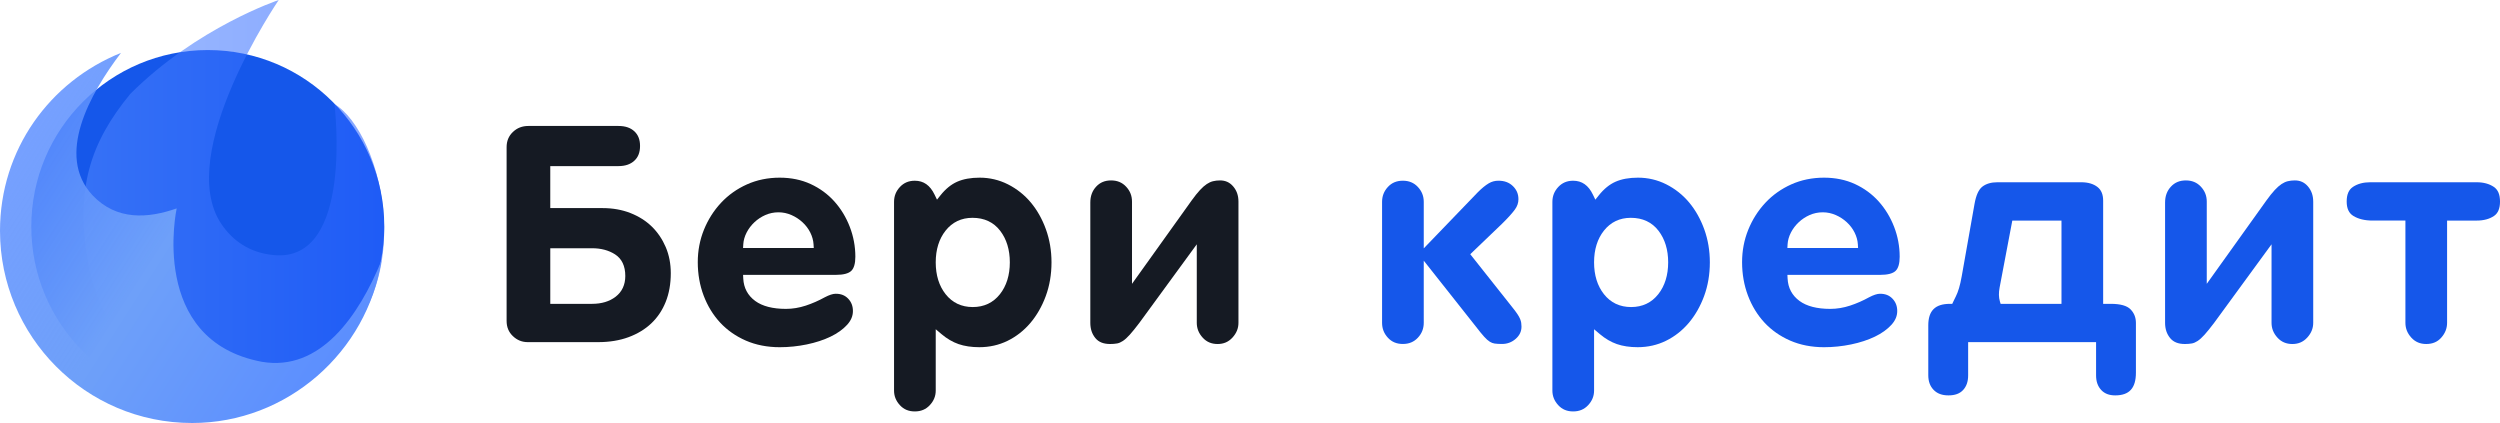 <?xml version="1.0" encoding="utf-8"?>
<!-- Generator: Adobe Illustrator 27.6.1, SVG Export Plug-In . SVG Version: 6.00 Build 0)  -->
<svg version="1.1" id="Слой_1" xmlns="http://www.w3.org/2000/svg" xmlns:xlink="http://www.w3.org/1999/xlink" x="0px" y="0px"
	 viewBox="0 0 2423.4 410.05" style="enable-background:new 0 0 2423.4 410.05;" xml:space="preserve">
<g id="Bg_x5C_">
	<g>
		<path style="fill:#1557EA;" d="M201.42,390.73c94.48,0,171.07-76.61,171.07-171.11S295.9,48.51,201.42,48.51
			S30.35,125.13,30.35,219.63S106.94,390.73,201.42,390.73z"/>
		
			<linearGradient id="SVGID_1_" gradientUnits="userSpaceOnUse" x1="371.755" y1="-5522.496" x2="82.487" y2="-5522.496" gradientTransform="matrix(1 0 0 1 0 5713.993)">
			<stop  offset="0" style="stop-color:#2760FF"/>
			<stop  offset="1" style="stop-color:#5086FF"/>
		</linearGradient>
		<path style="opacity:0.56;fill:url(#SVGID_1_);enable-background:new    ;" d="M270.2,0c0,0-79.3,26.43-143.91,91.04
			C87.3,138.58,72.71,183.17,85.54,255.5c13.8,78.65,96.57,175.25,216.6,100.73c111.75-68.99,67.6-229.06,22.07-255.28
			c0,0,19.31,154.55-59.32,146.27c-22.75-2.23-39.2-13.62-50.34-30.15C168.57,148.85,270.2,0,270.2,0L270.2,0z"/>
		
			<linearGradient id="SVGID_00000018939580280304375990000001381458718126235562_" gradientUnits="userSpaceOnUse" x1="336.989" y1="-5347.182" x2="5.322" y2="-5559.672" gradientTransform="matrix(1 0 0 1 0 5713.993)">
			<stop  offset="0" style="stop-color:#5A8DFF"/>
			<stop  offset="0.558" style="stop-color:#6EA0F9"/>
			<stop  offset="1" style="stop-color:#5A8DFF;stop-opacity:0.83"/>
		</linearGradient>
		<path style="fill:url(#SVGID_00000018939580280304375990000001381458718126235562_);" d="M253.84,350.71
			c-110.37-20.7-82.58-148.69-82.58-148.69c-27.59,9.66-58.13,12.08-81.59-12.75C53.8,150.63,86.91,91.3,117.26,51.28
			C48.29,78.88,0,145.11,0,223.76c0,102.11,82.78,186.28,186.24,186.28c92.43,0,169.69-68.99,183.48-157.31
			C347.66,306.56,310.41,360.37,253.84,350.71z"/>
		<path style="fill:#151A23;" d="M631.85,219.64c-5.67-5.53-12.64-9.94-20.72-13.12c-8.11-3.19-17.18-4.8-26.98-4.8h-47.29h-3.45
			v-3.45v-33.8v-3.45h3.45h62.56c6.58,0,11.64-1.7,15.46-5.21c3.74-3.43,5.55-8.11,5.55-14.32c0-6.12-1.8-10.76-5.49-14.19
			c-3.77-3.5-8.85-5.2-15.52-5.2h-87.17c-6.05,0-11,1.92-15.11,5.87c-4.08,3.91-6.06,8.73-6.06,14.74v168.34
			c0,6.01,1.98,10.83,6.05,14.73c4.11,3.95,8.86,5.87,14.52,5.87h68.2c10.91,0,20.84-1.63,29.49-4.84
			c8.61-3.18,16.02-7.68,22.03-13.38c5.98-5.67,10.67-12.65,13.92-20.76c3.28-8.17,4.94-17.54,4.94-27.83
			c0-9.17-1.65-17.7-4.91-25.33C642.06,231.88,637.53,225.19,631.85,219.64z M596.79,287.62c-5.93,4.58-13.62,6.91-22.86,6.91
			h-37.06h-3.45v-3.45v-47v-3.45h3.45h37.06c8.64,0,16.12,1.99,22.25,5.92c6.61,4.26,9.96,11.3,9.96,20.95
			C606.13,276.06,602.99,282.82,596.79,287.62z"/>
		<path style="fill:#151A23;" d="M808.77,195.23c-6.32-7.04-14.05-12.71-22.97-16.83c-8.9-4.1-18.99-6.18-29.98-6.18
			c-11.41,0-22.08,2.19-31.73,6.51c-9.67,4.33-18.13,10.33-25.13,17.84c-7.04,7.53-12.62,16.33-16.6,26.16
			c-3.96,9.78-5.97,20.34-5.97,31.38c0,11.52,1.92,22.43,5.71,32.45c3.78,9.99,9.16,18.79,15.98,26.14
			c6.8,7.34,15.19,13.22,24.94,17.47c9.76,4.24,20.8,6.4,32.8,6.4c8.8,0,17.64-0.91,26.28-2.7c8.59-1.78,16.35-4.32,23.07-7.56
			c6.59-3.18,11.97-7.03,16-11.45c3.78-4.16,5.62-8.53,5.62-13.36c0-4.81-1.51-8.74-4.61-11.99c-3.05-3.19-6.92-4.74-11.81-4.74
			l-0.36-0.01c-2.62,0-6.16,1.15-10.5,3.42c-5.94,3.28-12.15,6.01-18.38,8.06c-6.4,2.11-12.87,3.18-19.24,3.18
			c-12.84,0-22.88-2.59-29.84-7.7c-7.22-5.32-11.11-12.61-11.56-21.67l-0.18-3.61h3.62h86.43c7.15,0,12.13-1.3,14.82-3.86
			c2.63-2.52,3.97-7.14,3.97-13.74c0-9.96-1.82-19.71-5.4-28.96C820.18,210.62,815.14,202.32,808.77,195.23z M785.17,240.42h-61.23
			h-3.65l0.22-3.65c0.23-3.81,1.32-7.66,3.27-11.43c1.91-3.69,4.44-7.02,7.53-9.91c3.06-2.88,6.6-5.22,10.51-6.96
			c3.99-1.77,8.3-2.67,12.81-2.67c4.32,0,8.55,0.9,12.58,2.66c3.96,1.73,7.54,4.07,10.66,6.95c3.16,2.9,5.7,6.25,7.56,9.96
			c1.88,3.77,2.95,7.6,3.18,11.4l0.22,3.65L785.17,240.42L785.17,240.42z"/>
		<path style="fill:#151A23;" d="M999.15,196.19c-6.13-7.31-13.58-13.21-22.14-17.52c-8.5-4.28-17.71-6.45-27.38-6.45
			c-8.56,0-15.89,1.33-21.8,3.95c-5.82,2.58-11.25,6.99-16.12,13.1l-3.42,4.28l-2.38-4.93c-4.36-9.04-10.61-13.43-19.13-13.43
			c-5.88,0-10.58,1.97-14.39,6.02c-3.86,4.12-5.74,8.87-5.74,14.53v182.84c0,5.37,1.86,10.02,5.69,14.19
			c3.75,4.08,8.47,6.06,14.44,6.06c5.97,0,10.72-1.99,14.53-6.07c3.86-4.16,5.75-8.79,5.75-14.14v-52.04v-7.42l5.67,4.78
			c5.19,4.38,10.71,7.61,16.41,9.6c5.74,2,12.55,3.02,20.21,3.02c9.78,0,18.97-2.08,27.33-6.17c8.41-4.12,15.83-9.92,22.05-17.23
			c6.26-7.36,11.31-16.16,15-26.16s5.56-21,5.56-32.68c0-11.31-1.82-22.09-5.42-32.04C1010.27,212.33,1005.32,203.55,999.15,196.19z
			 M969.32,285.15c-6.54,8.29-15.41,12.49-26.35,12.49s-19.81-4.2-26.35-12.49c-6.35-8.05-9.56-18.43-9.56-30.83
			c0-12.41,3.22-22.76,9.57-30.77c6.54-8.24,15.31-12.41,26.05-12.41c11.46,0,20.51,4.24,26.9,12.61
			c6.18,8.09,9.31,18.38,9.31,30.57C978.88,266.72,975.66,277.1,969.32,285.15z"/>
		<path style="fill:#151A23;" d="M1182.67,174.89c-2.47,0-4.78,0.26-6.87,0.79c-1.98,0.49-3.99,1.41-5.97,2.72
			c-2.07,1.37-4.3,3.33-6.63,5.84c-2.42,2.62-5.15,6.02-8.09,10.12l-51.54,72.04l-6.25,8.73V264.4v-68.94
			c0-5.67-1.88-10.42-5.74-14.54c-3.8-4.06-8.56-6.03-14.54-6.03c-5.97,0-10.7,1.97-14.45,6.01c-3.82,4.12-5.68,9.17-5.68,15.45
			v116.53c0,5.96,1.61,10.82,4.93,14.87c3.15,3.84,7.83,5.71,14.31,5.71c2.45,0,4.72-0.18,6.74-0.54c1.75-0.31,3.61-1.11,5.53-2.37
			c2.07-1.36,4.34-3.41,6.75-6.1c2.54-2.83,5.65-6.67,9.23-11.41l49.48-67.71l6.23-8.52v10.55v65.53c0,5.48,1.88,10.2,5.75,14.43
			c3.78,4.14,8.51,6.15,14.45,6.15c5.84,0,10.54-2.03,14.38-6.22c3.92-4.27,5.82-8.97,5.82-14.35V195.46
			c0-5.92-1.69-10.77-5.15-14.8C1192.02,176.77,1187.87,174.89,1182.67,174.89z"/>
		<path style="fill:#1557EA;" d="M1473.64,309.45c-0.51-1.3-1.34-2.86-2.49-4.63c-1.22-1.87-3.04-4.32-5.43-7.28l-38.56-48.65
			l-1.95-2.46l2.26-2.17l28.46-27.28c5.83-5.74,10.09-10.45,12.63-13.98c2.26-3.13,3.35-6.38,3.35-9.92c0-5.01-1.75-9.15-5.34-12.66
			c-3.61-3.53-8.21-5.25-14.05-5.25c-3.45,0-6.54,0.84-9.43,2.56c-3.15,1.87-6.69,4.76-10.52,8.59l-46.51,48.28l-5.93,6.15v-8.54
			v-36.47c0-5.67-1.88-10.42-5.74-14.54c-3.8-4.06-8.56-6.03-14.54-6.03c-5.97,0-10.7,1.97-14.45,6.01
			c-3.82,4.12-5.68,8.88-5.68,14.56v117.12c0,5.68,1.86,10.44,5.68,14.56c3.75,4.05,8.48,6.01,14.45,6.01
			c5.98,0,10.73-1.97,14.54-6.03c3.86-4.12,5.74-8.88,5.74-14.54V262.6v-9.91l6.15,7.77l44.33,56.04c3.22,4.2,5.93,7.52,8.09,9.91
			c1.99,2.21,3.83,3.85,5.47,4.86c1.52,0.93,3.07,1.52,4.62,1.75c1.85,0.27,4.25,0.41,7.14,0.41c5.2,0,9.6-1.66,13.43-5.06
			c3.71-3.3,5.51-7.16,5.51-11.81c0-1.21-0.09-2.41-0.26-3.57C1474.47,311.93,1474.14,310.74,1473.64,309.45z"/>
		<path style="fill:#1557EA;" d="M1637.32,196.19c-6.13-7.31-13.58-13.21-22.14-17.52c-8.5-4.28-17.71-6.45-27.38-6.45
			c-8.56,0-15.89,1.33-21.8,3.95c-5.82,2.58-11.25,6.99-16.12,13.1l-3.42,4.28l-2.38-4.93c-4.36-9.04-10.61-13.43-19.13-13.43
			c-5.88,0-10.58,1.97-14.39,6.02c-3.86,4.12-5.74,8.87-5.74,14.53v182.84c0,5.37,1.86,10.02,5.69,14.19
			c3.75,4.08,8.47,6.06,14.44,6.06s10.72-1.99,14.53-6.07c3.86-4.16,5.75-8.79,5.75-14.14v-52.04v-7.42l5.67,4.78
			c5.19,4.38,10.71,7.61,16.41,9.6c5.74,2,12.55,3.02,20.21,3.02c9.78,0,18.97-2.08,27.33-6.17c8.41-4.12,15.83-9.92,22.05-17.23
			c6.26-7.36,11.31-16.16,15-26.16c3.69-10.01,5.56-21,5.56-32.68c0-11.31-1.82-22.09-5.42-32.04
			C1648.44,212.33,1643.49,203.55,1637.32,196.19z M1607.49,285.15c-6.54,8.29-15.41,12.49-26.35,12.49s-19.81-4.2-26.35-12.49
			c-6.35-8.05-9.56-18.43-9.56-30.83c0-12.41,3.22-22.76,9.57-30.77c6.54-8.24,15.31-12.41,26.05-12.41
			c11.46,0,20.51,4.24,26.9,12.61c6.18,8.09,9.31,18.38,9.31,30.57C1617.05,266.72,1613.83,277.1,1607.49,285.15z"/>
		<path style="fill:#1557EA;" d="M1732.82,270.05l-0.18-3.61h3.62h86.43c7.15,0,12.13-1.3,14.82-3.86
			c2.63-2.52,3.97-7.14,3.97-13.74c0-9.96-1.82-19.71-5.4-28.96c-3.58-9.26-8.63-17.56-14.99-24.65
			c-6.32-7.04-14.05-12.71-22.97-16.83c-8.9-4.1-18.99-6.18-29.98-6.18c-11.41,0-22.08,2.19-31.73,6.51
			c-9.67,4.33-18.13,10.33-25.13,17.84c-7.04,7.53-12.62,16.33-16.6,26.16c-3.96,9.78-5.97,20.34-5.97,31.38
			c0,11.52,1.92,22.43,5.71,32.45c3.78,9.99,9.16,18.79,15.98,26.14c6.8,7.34,15.19,13.22,24.94,17.47c9.76,4.24,20.8,6.4,32.8,6.4
			c8.8,0,17.64-0.91,26.28-2.7c8.59-1.78,16.35-4.32,23.07-7.56c6.59-3.18,11.97-7.03,16-11.45c3.78-4.16,5.62-8.53,5.62-13.36
			c0-4.81-1.51-8.74-4.61-11.99c-3.05-3.19-6.92-4.74-11.81-4.74l-0.36-0.01c-2.62,0-6.16,1.15-10.5,3.42
			c-5.94,3.29-12.15,6.01-18.38,8.06c-6.4,2.11-12.87,3.18-19.24,3.18c-12.84,0-22.88-2.59-29.84-7.7
			C1737.15,286.4,1733.27,279.11,1732.82,270.05z M1732.82,236.77c0.22-3.81,1.32-7.66,3.27-11.43c1.91-3.69,4.44-7.02,7.53-9.91
			c3.06-2.88,6.6-5.22,10.51-6.96c3.98-1.77,8.3-2.67,12.81-2.67c4.32,0,8.55,0.9,12.58,2.66c3.96,1.73,7.55,4.07,10.66,6.95
			c3.16,2.9,5.7,6.25,7.56,9.96c1.88,3.77,2.95,7.6,3.18,11.4l0.22,3.65h-3.65h-61.23h-3.66L1732.82,236.77z"/>
		<path style="fill:#1557EA;" d="M2046.17,294.53h-4.01h-3.45v-3.45v-96.51c0-6.05-1.8-10.4-5.5-13.3c-3.91-3.05-9.17-4.6-15.63-4.6
			h-81.46c-5.97,0-10.85,1.43-14.5,4.26c-3.58,2.76-6.13,8.38-7.59,16.71l-9.38,53.02l-1.95,11.03l-1.06,5.98
			c-0.83,4.65-1.72,8.58-2.66,11.67c-0.97,3.21-1.96,5.79-3.02,7.88c-0.93,1.84-1.79,3.61-2.59,5.32l-0.93,1.99h-2.2
			c-14.36,0-21.04,6.63-21.04,20.87v48.33c0,5.95,1.7,10.6,5.19,14.21c3.46,3.58,8.16,5.32,14.37,5.32c6.3,0,10.93-1.69,14.16-5.17
			c3.3-3.55,4.91-8.2,4.91-14.23v-28.75v-3.45h3.45h117.12h3.45v3.45v28.75c0,5.93,1.62,10.57,4.96,14.16
			c3.27,3.52,7.7,5.24,13.56,5.24c13.71,0,20.1-7.01,20.1-22.05v-48.18c0-5.25-1.7-9.55-5.21-13.17
			C2061.81,296.32,2055.4,294.53,2046.17,294.53z M1998.32,217.25v73.83v3.45h-3.45h-52.98h-2.57l-0.73-2.47
			c-1.12-3.78-1.2-8.25-0.25-13.29l2.43-12.81l0.87-4.61l8.48-44.73l0.53-2.8h2.85h41.36h3.45L1998.32,217.25L1998.32,217.25z"/>
		<path style="fill:#1557EA;" d="M2242.33,195.46c0-5.92-1.69-10.77-5.15-14.8c-3.33-3.88-7.48-5.77-12.68-5.77
			c-2.47,0-4.78,0.26-6.87,0.79c-1.98,0.49-3.99,1.41-5.97,2.72c-2.07,1.37-4.3,3.33-6.63,5.84c-2.42,2.62-5.15,6.03-8.09,10.12
			l-51.54,72.04l-6.25,8.73V264.4v-68.94c0-5.67-1.88-10.42-5.74-14.54c-3.8-4.06-8.56-6.03-14.54-6.03
			c-5.97,0-10.7,1.97-14.45,6.01c-3.82,4.12-5.68,9.17-5.68,15.45v116.53c0,5.96,1.61,10.82,4.93,14.87
			c3.15,3.84,7.83,5.71,14.31,5.71c2.45,0,4.72-0.18,6.74-0.54c1.75-0.31,3.61-1.11,5.53-2.37c2.07-1.36,4.34-3.41,6.75-6.1
			c2.54-2.83,5.65-6.67,9.23-11.41l49.48-67.71l6.23-8.52v10.55v65.53c0,5.48,1.88,10.2,5.75,14.43c3.78,4.14,8.51,6.15,14.45,6.15
			c5.84,0,10.54-2.03,14.38-6.22c3.92-4.27,5.82-8.97,5.82-14.35V195.46H2242.33z"/>
		<path style="fill:#1557EA;" d="M2417.39,181.16c-4.42-2.98-10.01-4.49-16.62-4.49h-103.2c-6.62,0-12.24,1.51-16.71,4.5
			c-4.09,2.73-6.08,7.36-6.08,14.15c0,6.75,2.11,11.33,6.46,14c4.83,2.98,11.1,4.49,18.64,4.49h28.38h3.45v3.45v95.62
			c0,5.48,1.88,10.2,5.75,14.43c3.78,4.14,8.51,6.15,14.45,6.15c6.11,0,10.88-2.02,14.56-6.18c3.79-4.28,5.64-8.99,5.64-14.39
			v-95.62v-3.45h3.45h25.24c6.72,0,12.33-1.49,16.69-4.42c3.99-2.67,5.92-7.27,5.92-14.08
			C2423.4,188.51,2421.43,183.88,2417.39,181.16z"/>
	</g>
</g>
<g id="Logo_x5C_">
	<g id="Слой_2_00000078004898642367637020000000976000297024684168_">
	</g>
</g>
<g id="Grid_x5C_">
</g>
</svg>
